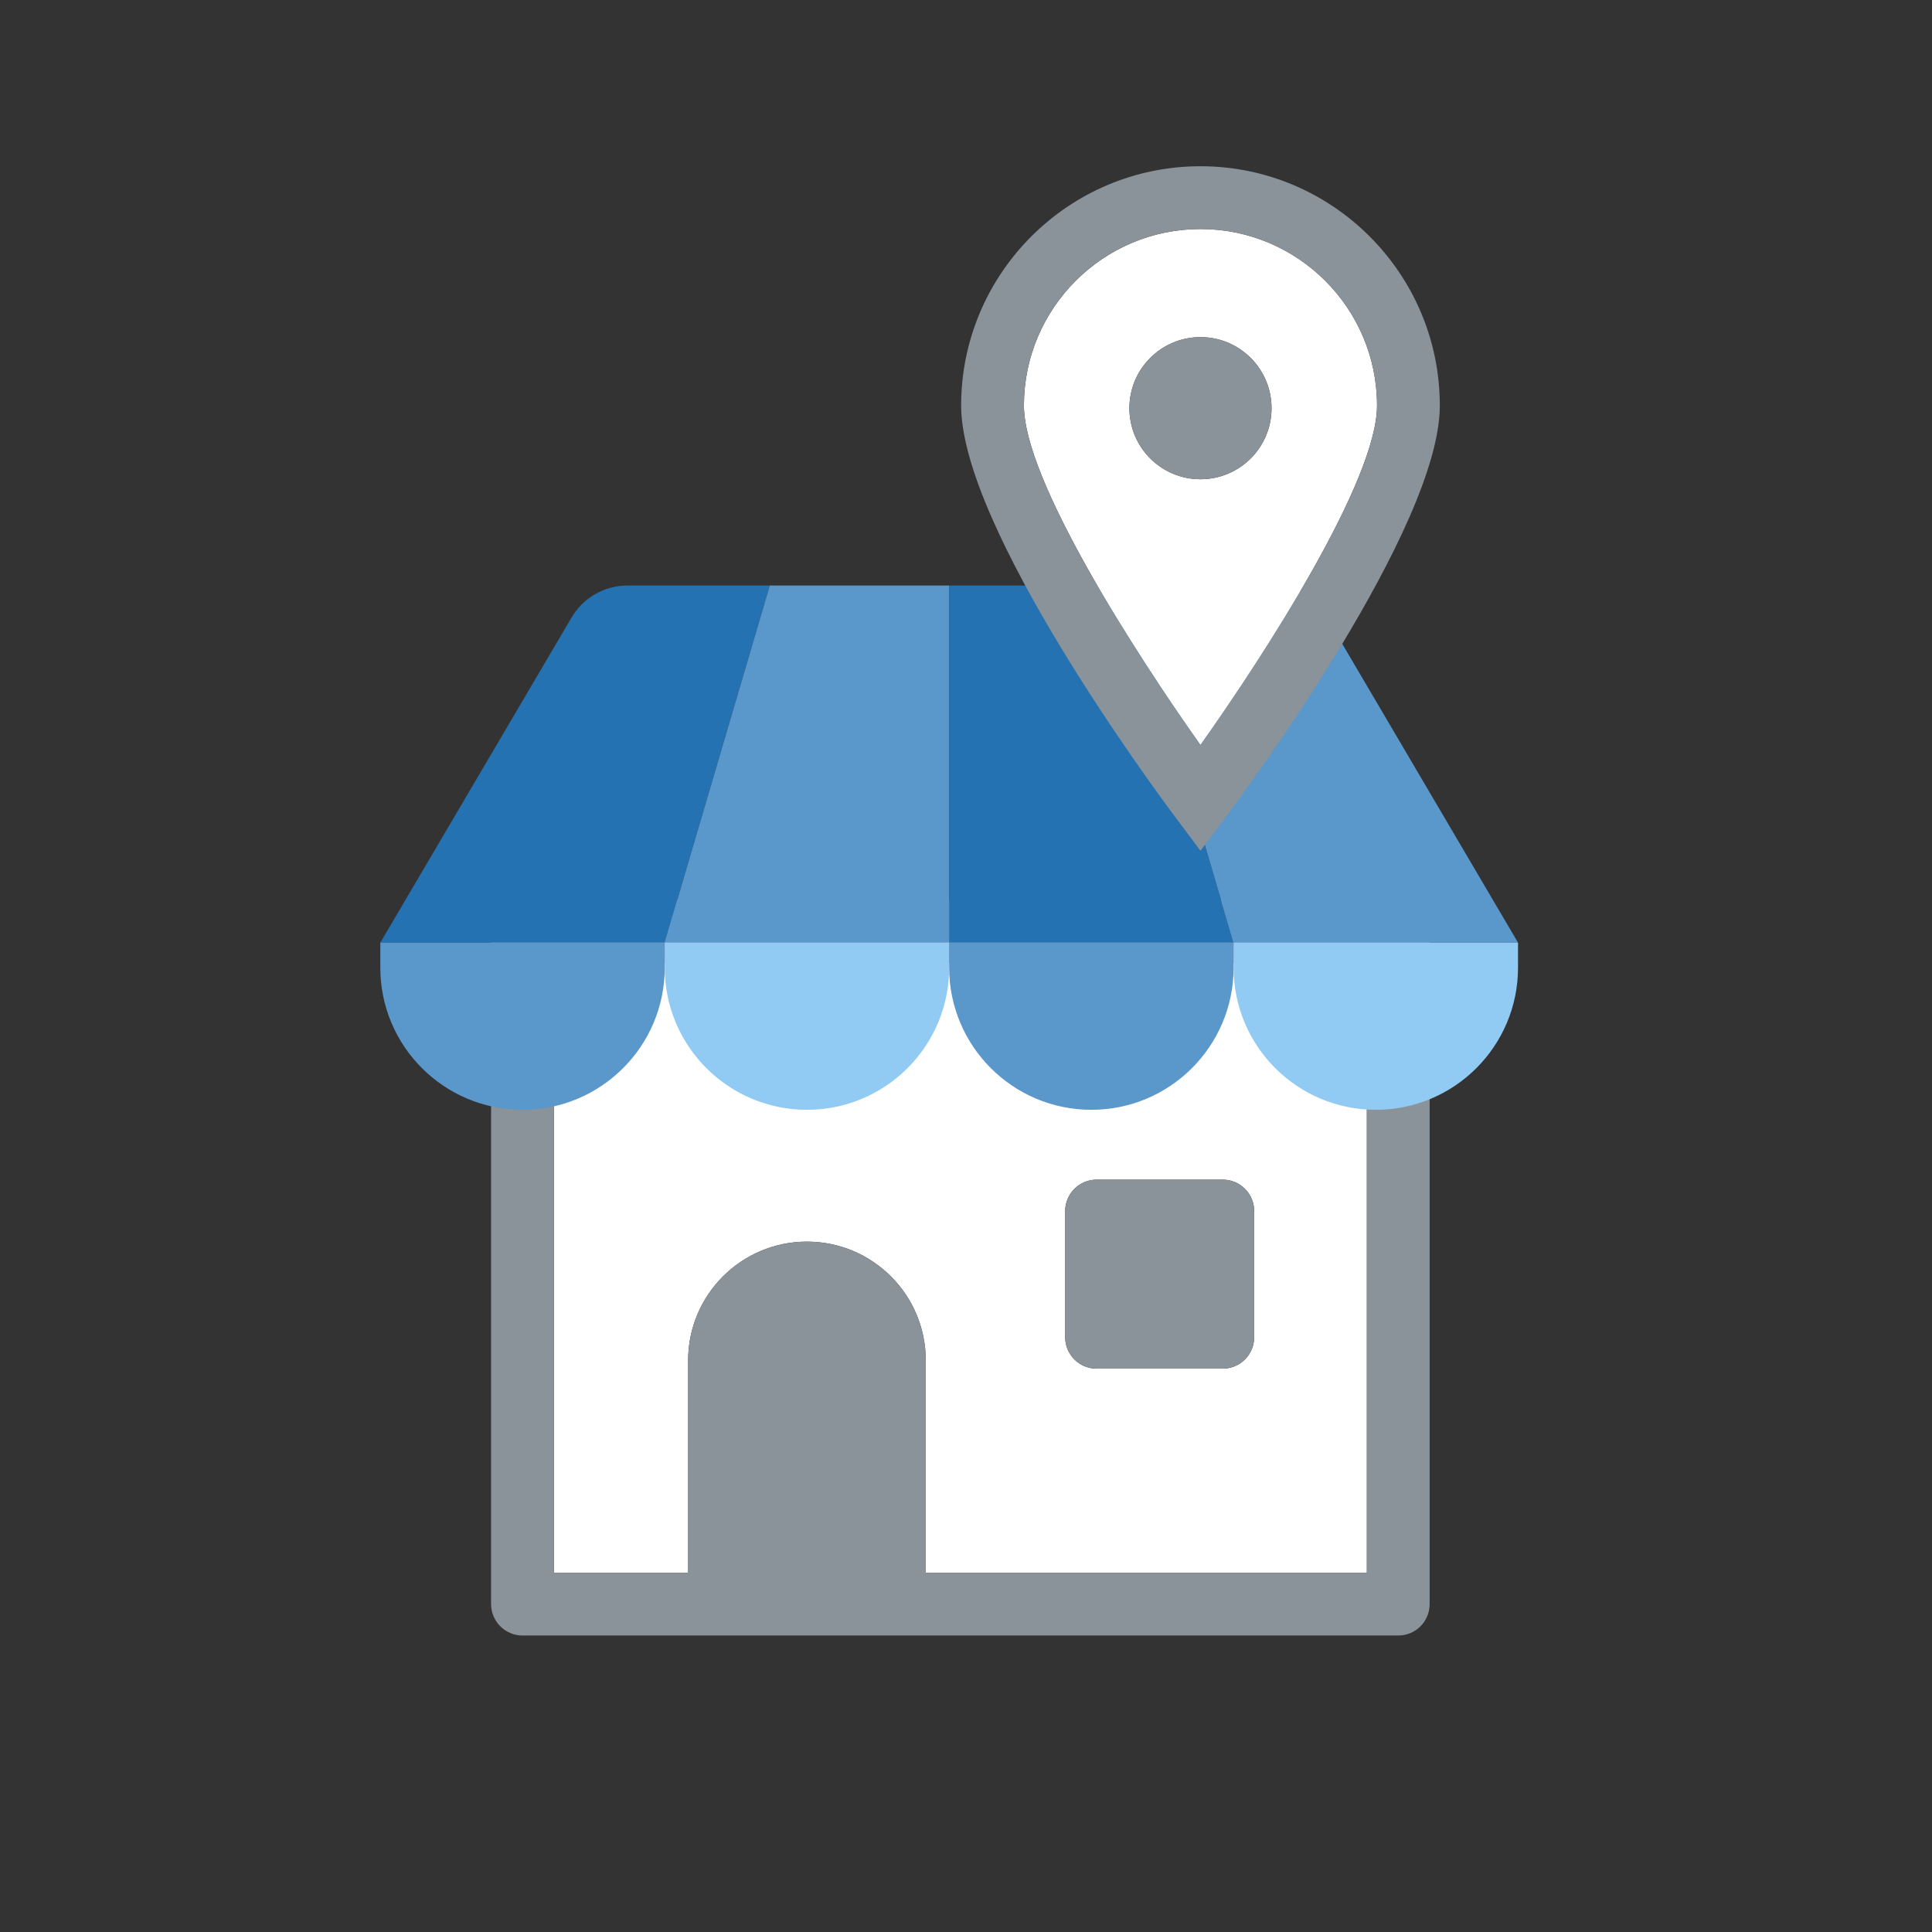<?xml version="1.0" encoding="utf-8"?><svg xmlns="http://www.w3.org/2000/svg" viewBox="0 0 800 800" width="800" height="800" preserveAspectRatio="xMidYMid meet" style="width: 100%; height: 100%; transform: translate3d(0px, 0px, 0px);"><rect x="0" y="0" width="800" height="800" fill="#333333" stroke="none"/><defs><clipPath id="__lottie_element_204"><rect width="800" height="800" x="0" y="0"></rect></clipPath></defs><g clip-path="url(#__lottie_element_204)"><g transform="matrix(6.5,0,0,6.5,-3310.999,-1079)" opacity="1" style="display: block;"><g opacity="1" transform="matrix(1,0,0,1,570.564,246.755)"><path fill="rgb(255,255,255)" fill-opacity="1" d=" M-25.895,19.435 C-25.895,19.435 -17.342,19.435 -17.342,19.435 C-17.342,19.435 -17.342,5.911 -17.342,5.911 C-17.342,1.731 -13.953,-1.658 -9.773,-1.658 C-5.593,-1.658 -2.204,1.731 -2.204,5.911 C-2.204,5.911 -2.204,19.435 -2.204,19.435 C-2.204,19.435 25.895,19.435 25.895,19.435 C25.895,19.435 25.895,-19.435 25.895,-19.435 C25.895,-19.435 -25.895,-19.435 -25.895,-19.435 C-25.895,-19.435 -25.895,19.435 -25.895,19.435z M6.677,-3.605 C6.677,-4.71 7.574,-5.606 8.679,-5.606 C8.679,-5.606 16.716,-5.606 16.716,-5.606 C17.821,-5.606 18.717,-4.71 18.717,-3.605 C18.717,-3.605 18.717,4.432 18.717,4.432 C18.717,5.537 17.821,6.433 16.716,6.433 C16.716,6.433 8.679,6.433 8.679,6.433 C7.574,6.433 6.677,5.537 6.677,4.432 C6.677,4.432 6.677,-3.605 6.677,-3.605z"></path></g><g opacity="1" transform="matrix(1,0,0,1,570.564,246.755)"><path fill="rgb(138,147,153)" fill-opacity="1" d=" M27.895,-23.435 C27.895,-23.435 -27.895,-23.435 -27.895,-23.435 C-28.995,-23.435 -29.895,-22.545 -29.895,-21.435 C-29.895,-21.435 -29.895,21.435 -29.895,21.435 C-29.895,22.535 -28.995,23.435 -27.895,23.435 C-27.895,23.435 27.895,23.435 27.895,23.435 C29.005,23.435 29.895,22.535 29.895,21.435 C29.895,21.435 29.895,-21.435 29.895,-21.435 C29.895,-22.545 29.005,-23.435 27.895,-23.435z M25.895,19.435 C25.895,19.435 -2.204,19.435 -2.204,19.435 C-2.204,19.435 -2.204,5.911 -2.204,5.911 C-2.204,1.731 -5.593,-1.658 -9.773,-1.658 C-13.953,-1.658 -17.342,1.731 -17.342,5.911 C-17.342,5.911 -17.342,19.435 -17.342,19.435 C-17.342,19.435 -25.895,19.435 -25.895,19.435 C-25.895,19.435 -25.895,-19.435 -25.895,-19.435 C-25.895,-19.435 25.895,-19.435 25.895,-19.435 C25.895,-19.435 25.895,19.435 25.895,19.435z"></path></g><g opacity="1" transform="matrix(1,0,0,1,583.261,247.168)"><path fill="rgb(138,147,153)" fill-opacity="1" d=" M-4.018,6.02 C-4.018,6.02 4.018,6.02 4.018,6.02 C5.123,6.02 6.02,5.124 6.02,4.019 C6.02,4.019 6.02,-4.019 6.02,-4.019 C6.02,-5.124 5.123,-6.02 4.018,-6.02 C4.018,-6.02 -4.018,-6.02 -4.018,-6.02 C-5.123,-6.02 -6.02,-5.124 -6.02,-4.019 C-6.02,-4.019 -6.02,4.019 -6.02,4.019 C-6.02,5.124 -5.123,6.02 -4.018,6.02z"></path></g></g><g transform="matrix(6.5,0,0,6.5,-3311.002,-1079.001)" opacity="1" style="display: block;"><g opacity="1" transform="matrix(1,0,0,1,546.018,214.675)"><path fill="rgb(36,114,177)" fill-opacity="1" d=" M5.714,11.374 C5.714,11.374 -12.405,11.374 -12.405,11.374 C-12.405,11.374 -0.219,-9.341 -0.219,-9.341 C0.522,-10.601 1.875,-11.374 3.337,-11.374 C3.337,-11.374 12.405,-11.374 12.405,-11.374 C12.405,-11.374 5.714,11.374 5.714,11.374z"></path></g><g opacity="1" transform="matrix(1,0,0,1,560.791,214.675)"><path fill="rgb(90,151,203)" fill-opacity="1" d=" M9.06,11.374 C9.06,11.374 -9.06,11.374 -9.06,11.374 C-9.06,11.374 -2.368,-11.374 -2.368,-11.374 C-2.368,-11.374 9.06,-11.374 9.06,-11.374 C9.06,-11.374 9.06,11.374 9.06,11.374z"></path></g><g opacity="1" transform="matrix(1,0,0,1,578.91,214.675)"><path fill="rgb(36,114,177)" fill-opacity="1" d=" M9.06,11.374 C9.06,11.374 -9.06,11.374 -9.06,11.374 C-9.06,11.374 -9.06,-11.374 -9.06,-11.374 C-9.06,-11.374 2.368,-11.374 2.368,-11.374 C2.368,-11.374 9.06,11.374 9.06,11.374z"></path></g><g opacity="1" transform="matrix(1,0,0,1,593.684,214.675)"><path fill="rgb(90,151,203)" fill-opacity="1" d=" M12.405,11.374 C12.405,11.374 -5.714,11.374 -5.714,11.374 C-5.714,11.374 -12.405,-11.374 -12.405,-11.374 C-12.405,-11.374 -3.337,-11.374 -3.337,-11.374 C-1.875,-11.374 -0.522,-10.601 0.219,-9.341 C0.219,-9.341 12.405,11.374 12.405,11.374z"></path></g></g><g transform="matrix(6.5,0,0,6.5,216.367,424.933)" opacity="1" style="display: block;"><g opacity="1" transform="matrix(1,0,0,1,0,0)"><path fill="rgb(90,151,203)" fill-opacity="1" d=" M0,5.325 C0,5.325 0,5.325 0,5.325 C-5.003,5.325 -9.06,1.269 -9.06,-3.734 C-9.06,-3.734 -9.06,-5.325 -9.06,-5.325 C-9.06,-5.325 9.06,-5.325 9.06,-5.325 C9.06,-5.325 9.06,-3.734 9.06,-3.734 C9.06,1.269 5.003,5.325 0,5.325z"></path></g></g><g transform="matrix(6.5,0,0,6.5,334.142,424.933)" opacity="1" style="display: block;"><g opacity="1" transform="matrix(1,0,0,1,0,0)"><path fill="rgb(145,202,242)" fill-opacity="1" d=" M0,5.325 C0,5.325 0,5.325 0,5.325 C-5.003,5.325 -9.06,1.269 -9.06,-3.734 C-9.06,-3.734 -9.06,-5.325 -9.06,-5.325 C-9.06,-5.325 9.06,-5.325 9.06,-5.325 C9.06,-5.325 9.06,-3.734 9.06,-3.734 C9.06,1.269 5.003,5.325 0,5.325z"></path></g></g><g transform="matrix(6.5,0,0,6.5,451.916,424.933)" opacity="1" style="display: block;"><g opacity="1" transform="matrix(1,0,0,1,0,0)"><path fill="rgb(90,151,203)" fill-opacity="1" d=" M0,5.325 C0,5.325 0,5.325 0,5.325 C-5.003,5.325 -9.06,1.269 -9.06,-3.734 C-9.06,-3.734 -9.06,-5.325 -9.06,-5.325 C-9.06,-5.325 9.06,-5.325 9.06,-5.325 C9.06,-5.325 9.06,-3.734 9.06,-3.734 C9.06,1.269 5.003,5.325 0,5.325z"></path></g></g><g transform="matrix(6.5,0,0,6.5,569.691,424.933)" opacity="1" style="display: block;"><g opacity="1" transform="matrix(1,0,0,1,0,0)"><path fill="rgb(145,202,242)" fill-opacity="1" d=" M0,5.325 C0,5.325 0,5.325 0,5.325 C-5.003,5.325 -9.06,1.269 -9.06,-3.734 C-9.06,-3.734 -9.06,-5.325 -9.06,-5.325 C-9.06,-5.325 9.06,-5.325 9.06,-5.325 C9.06,-5.325 9.06,-3.734 9.06,-3.734 C9.06,1.269 5.003,5.325 0,5.325z"></path></g></g><g transform="matrix(6.5,-0,0,6.5,-3311.005,-1078.987)" opacity="1" style="display: block;"><g opacity="1" transform="matrix(1,0,0,1,585.861,197.021)"><path fill="rgb(255,255,255)" fill-opacity="1" d=" M0,-16.433 C-6.201,-16.433 -11.247,-11.388 -11.247,-5.187 C-11.247,-0.426 -4.172,10.547 0,16.433 C4.173,10.547 11.247,-0.426 11.247,-5.187 C11.247,-11.388 6.201,-16.433 0,-16.433z M0,-0.493 C-2.5,-0.493 -4.528,-2.52 -4.528,-5.02 C-4.528,-7.52 -2.5,-9.547 0,-9.547 C2.5,-9.547 4.527,-7.52 4.527,-5.02 C4.527,-2.52 2.5,-0.493 0,-0.493z"></path></g><g opacity="1" transform="matrix(1,0,0,1,585.861,198.392)"><path fill="rgb(138,147,153)" fill-opacity="1" d=" M0,-21.804 C-8.406,-21.804 -15.247,-14.964 -15.247,-6.557 C-15.247,1.2 -2.998,17.796 -1.602,19.663 C-1.602,19.663 0,21.804 0,21.804 C0,21.804 1.601,19.663 1.601,19.663 C2.997,17.796 15.247,1.2 15.247,-6.557 C15.247,-14.964 8.407,-21.804 0,-21.804z M-11.247,-6.557 C-11.247,-12.758 -6.201,-17.804 0,-17.804 C6.201,-17.804 11.247,-12.758 11.247,-6.557 C11.247,-1.796 4.173,9.176 0,15.062 C-4.172,9.176 -11.247,-1.796 -11.247,-6.557z"></path></g><g opacity="1" transform="matrix(1,0,0,1,585.86,192.001)"><path fill="rgb(138,147,153)" fill-opacity="1" d=" M0,-4.527 C-2.5,-4.527 -4.527,-2.5 -4.527,0 C-4.527,2.5 -2.5,4.527 0,4.527 C2.5,4.527 4.527,2.5 4.527,0 C4.527,-2.5 2.5,-4.527 0,-4.527z"></path></g></g></g></svg>